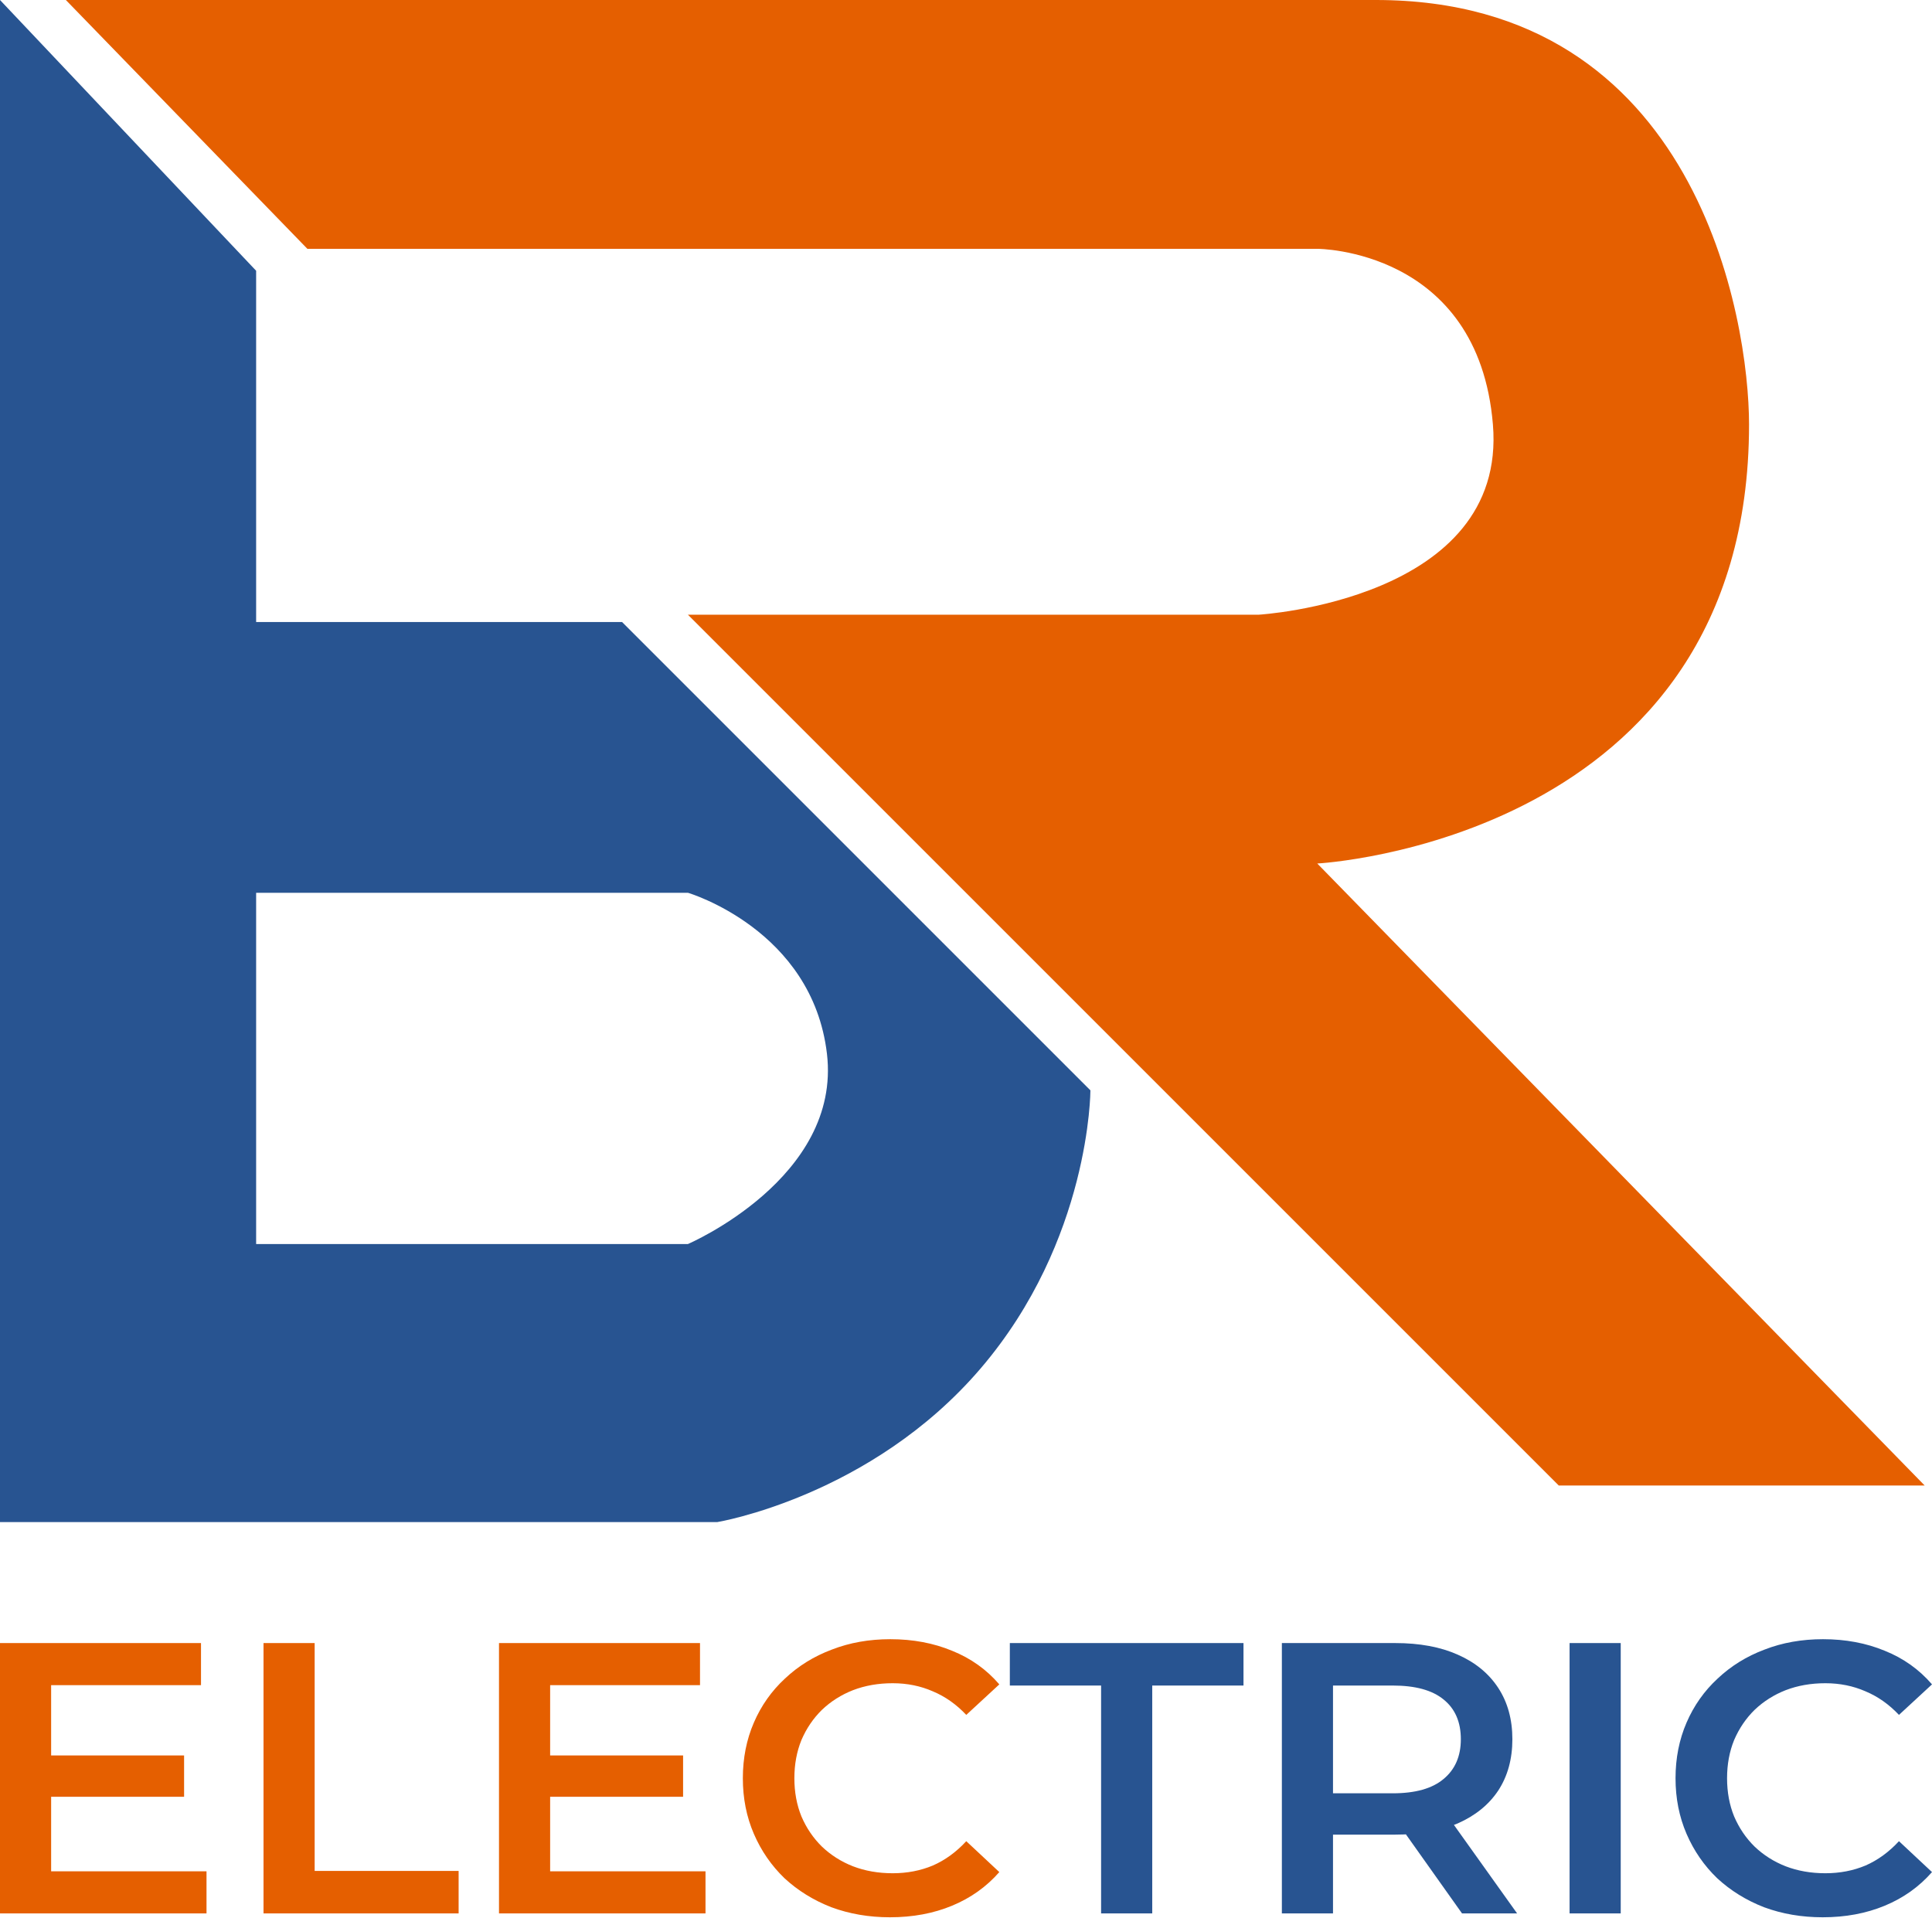 <?xml version="1.0" encoding="UTF-8"?> <svg xmlns="http://www.w3.org/2000/svg" width="278" height="276" viewBox="0 0 278 276" fill="none"><path d="M9.477 0H197.969C244.303 0 251.674 46.107 251.674 61.076C251.674 121.017 189.545 124.258 189.545 124.258L276.947 213.765H224.295L98.985 88.455H181.121C181.121 88.455 216.924 86.349 214.818 61.076C212.712 35.803 189.545 35.803 189.545 35.803H44.227L9.477 0Z" fill="#E55F00"></path><path d="M0 0L36.856 38.962V179.015H98.985C98.985 179.015 121.098 169.538 118.992 151.636C116.886 133.735 98.985 128.47 98.985 128.47H36.856V89.508H89.508L156.902 156.902C156.902 156.902 156.902 178.451 141.106 196.917C125.311 215.383 103.197 219.03 103.197 219.03H0V0Z" fill="#285491"></path><path d="M6.792 252.607H26.489V258.554H6.792V252.607ZM7.358 269.28H29.715V275.338H0V236.435H28.923V242.492H7.358V269.28Z" fill="#E55F00"></path><path d="M37.918 275.338V236.435H45.276V269.225H65.992V275.338H37.918Z" fill="#E55F00"></path><path d="M78.594 252.607H98.291V258.554H78.594V252.607ZM79.16 269.28H101.517V275.338H71.802V236.435H100.725V242.492H79.16V269.28Z" fill="#E55F00"></path><path d="M128.059 275.894C125.04 275.894 122.229 275.412 119.625 274.449C117.059 273.449 114.814 272.059 112.889 270.281C111.003 268.465 109.531 266.335 108.475 263.889C107.418 261.444 106.89 258.776 106.89 255.886C106.89 252.996 107.418 250.329 108.475 247.883C109.531 245.438 111.022 243.326 112.946 241.548C114.87 239.732 117.116 238.343 119.682 237.379C122.247 236.379 125.059 235.879 128.115 235.879C131.36 235.879 134.322 236.435 137.001 237.546C139.681 238.621 141.945 240.232 143.794 242.381L139.039 246.772C137.605 245.253 136.002 244.123 134.228 243.382C132.455 242.604 130.53 242.215 128.455 242.215C126.379 242.215 124.474 242.548 122.738 243.215C121.04 243.882 119.55 244.827 118.267 246.049C117.021 247.272 116.04 248.717 115.323 250.384C114.644 252.052 114.304 253.886 114.304 255.886C114.304 257.887 114.644 259.721 115.323 261.388C116.04 263.056 117.021 264.501 118.267 265.723C119.55 266.946 121.04 267.891 122.738 268.558C124.474 269.225 126.379 269.558 128.455 269.558C130.53 269.558 132.455 269.188 134.228 268.447C136.002 267.669 137.605 266.501 139.039 264.945L143.794 269.391C141.945 271.503 139.681 273.115 137.001 274.227C134.322 275.338 131.341 275.894 128.059 275.894Z" fill="#E55F00"></path><path d="M158.439 275.338V242.548H145.308V236.435H178.929V242.548H165.797V275.338H158.439Z" fill="#285491"></path><path d="M184.451 275.338V236.435H200.752C204.261 236.435 207.261 236.99 209.752 238.102C212.28 239.213 214.223 240.807 215.581 242.881C216.94 244.956 217.619 247.42 217.619 250.273C217.619 253.126 216.94 255.59 215.581 257.665C214.223 259.703 212.28 261.277 209.752 262.389C207.261 263.463 204.261 264.001 200.752 264.001H188.526L191.809 260.722V275.338H184.451ZM210.374 275.338L200.356 261.222H208.223L218.298 275.338H210.374ZM191.809 261.5L188.526 258.054H200.412C203.657 258.054 206.091 257.368 207.714 255.998C209.374 254.627 210.204 252.718 210.204 250.273C210.204 247.791 209.374 245.883 207.714 244.549C206.091 243.215 203.657 242.548 200.412 242.548H188.526L191.809 238.991V261.5Z" fill="#285491"></path><path d="M225.851 275.338V236.435H233.21V275.338H225.851Z" fill="#285491"></path><path d="M262.265 275.894C259.246 275.894 256.435 275.412 253.831 274.449C251.265 273.449 249.02 272.059 247.096 270.281C245.209 268.465 243.738 266.335 242.681 263.889C241.624 261.444 241.096 258.776 241.096 255.886C241.096 252.996 241.624 250.329 242.681 247.883C243.738 245.438 245.228 243.326 247.152 241.548C249.077 239.732 251.322 238.343 253.888 237.379C256.454 236.379 259.265 235.879 262.322 235.879C265.567 235.879 268.529 236.435 271.208 237.546C273.887 238.621 276.151 240.232 278 242.381L273.246 246.772C271.812 245.253 270.208 244.123 268.434 243.382C266.661 242.604 264.736 242.215 262.661 242.215C260.586 242.215 258.68 242.548 256.944 243.215C255.246 243.882 253.756 244.827 252.473 246.049C251.228 247.272 250.247 248.717 249.53 250.384C248.85 252.052 248.511 253.886 248.511 255.886C248.511 257.887 248.85 259.721 249.53 261.388C250.247 263.056 251.228 264.501 252.473 265.723C253.756 266.946 255.246 267.891 256.944 268.558C258.68 269.225 260.586 269.558 262.661 269.558C264.736 269.558 266.661 269.188 268.434 268.447C270.208 267.669 271.812 266.501 273.246 264.945L278 269.391C276.151 271.503 273.887 273.115 271.208 274.227C268.529 275.338 265.548 275.894 262.265 275.894Z" fill="#285491"></path></svg> 
